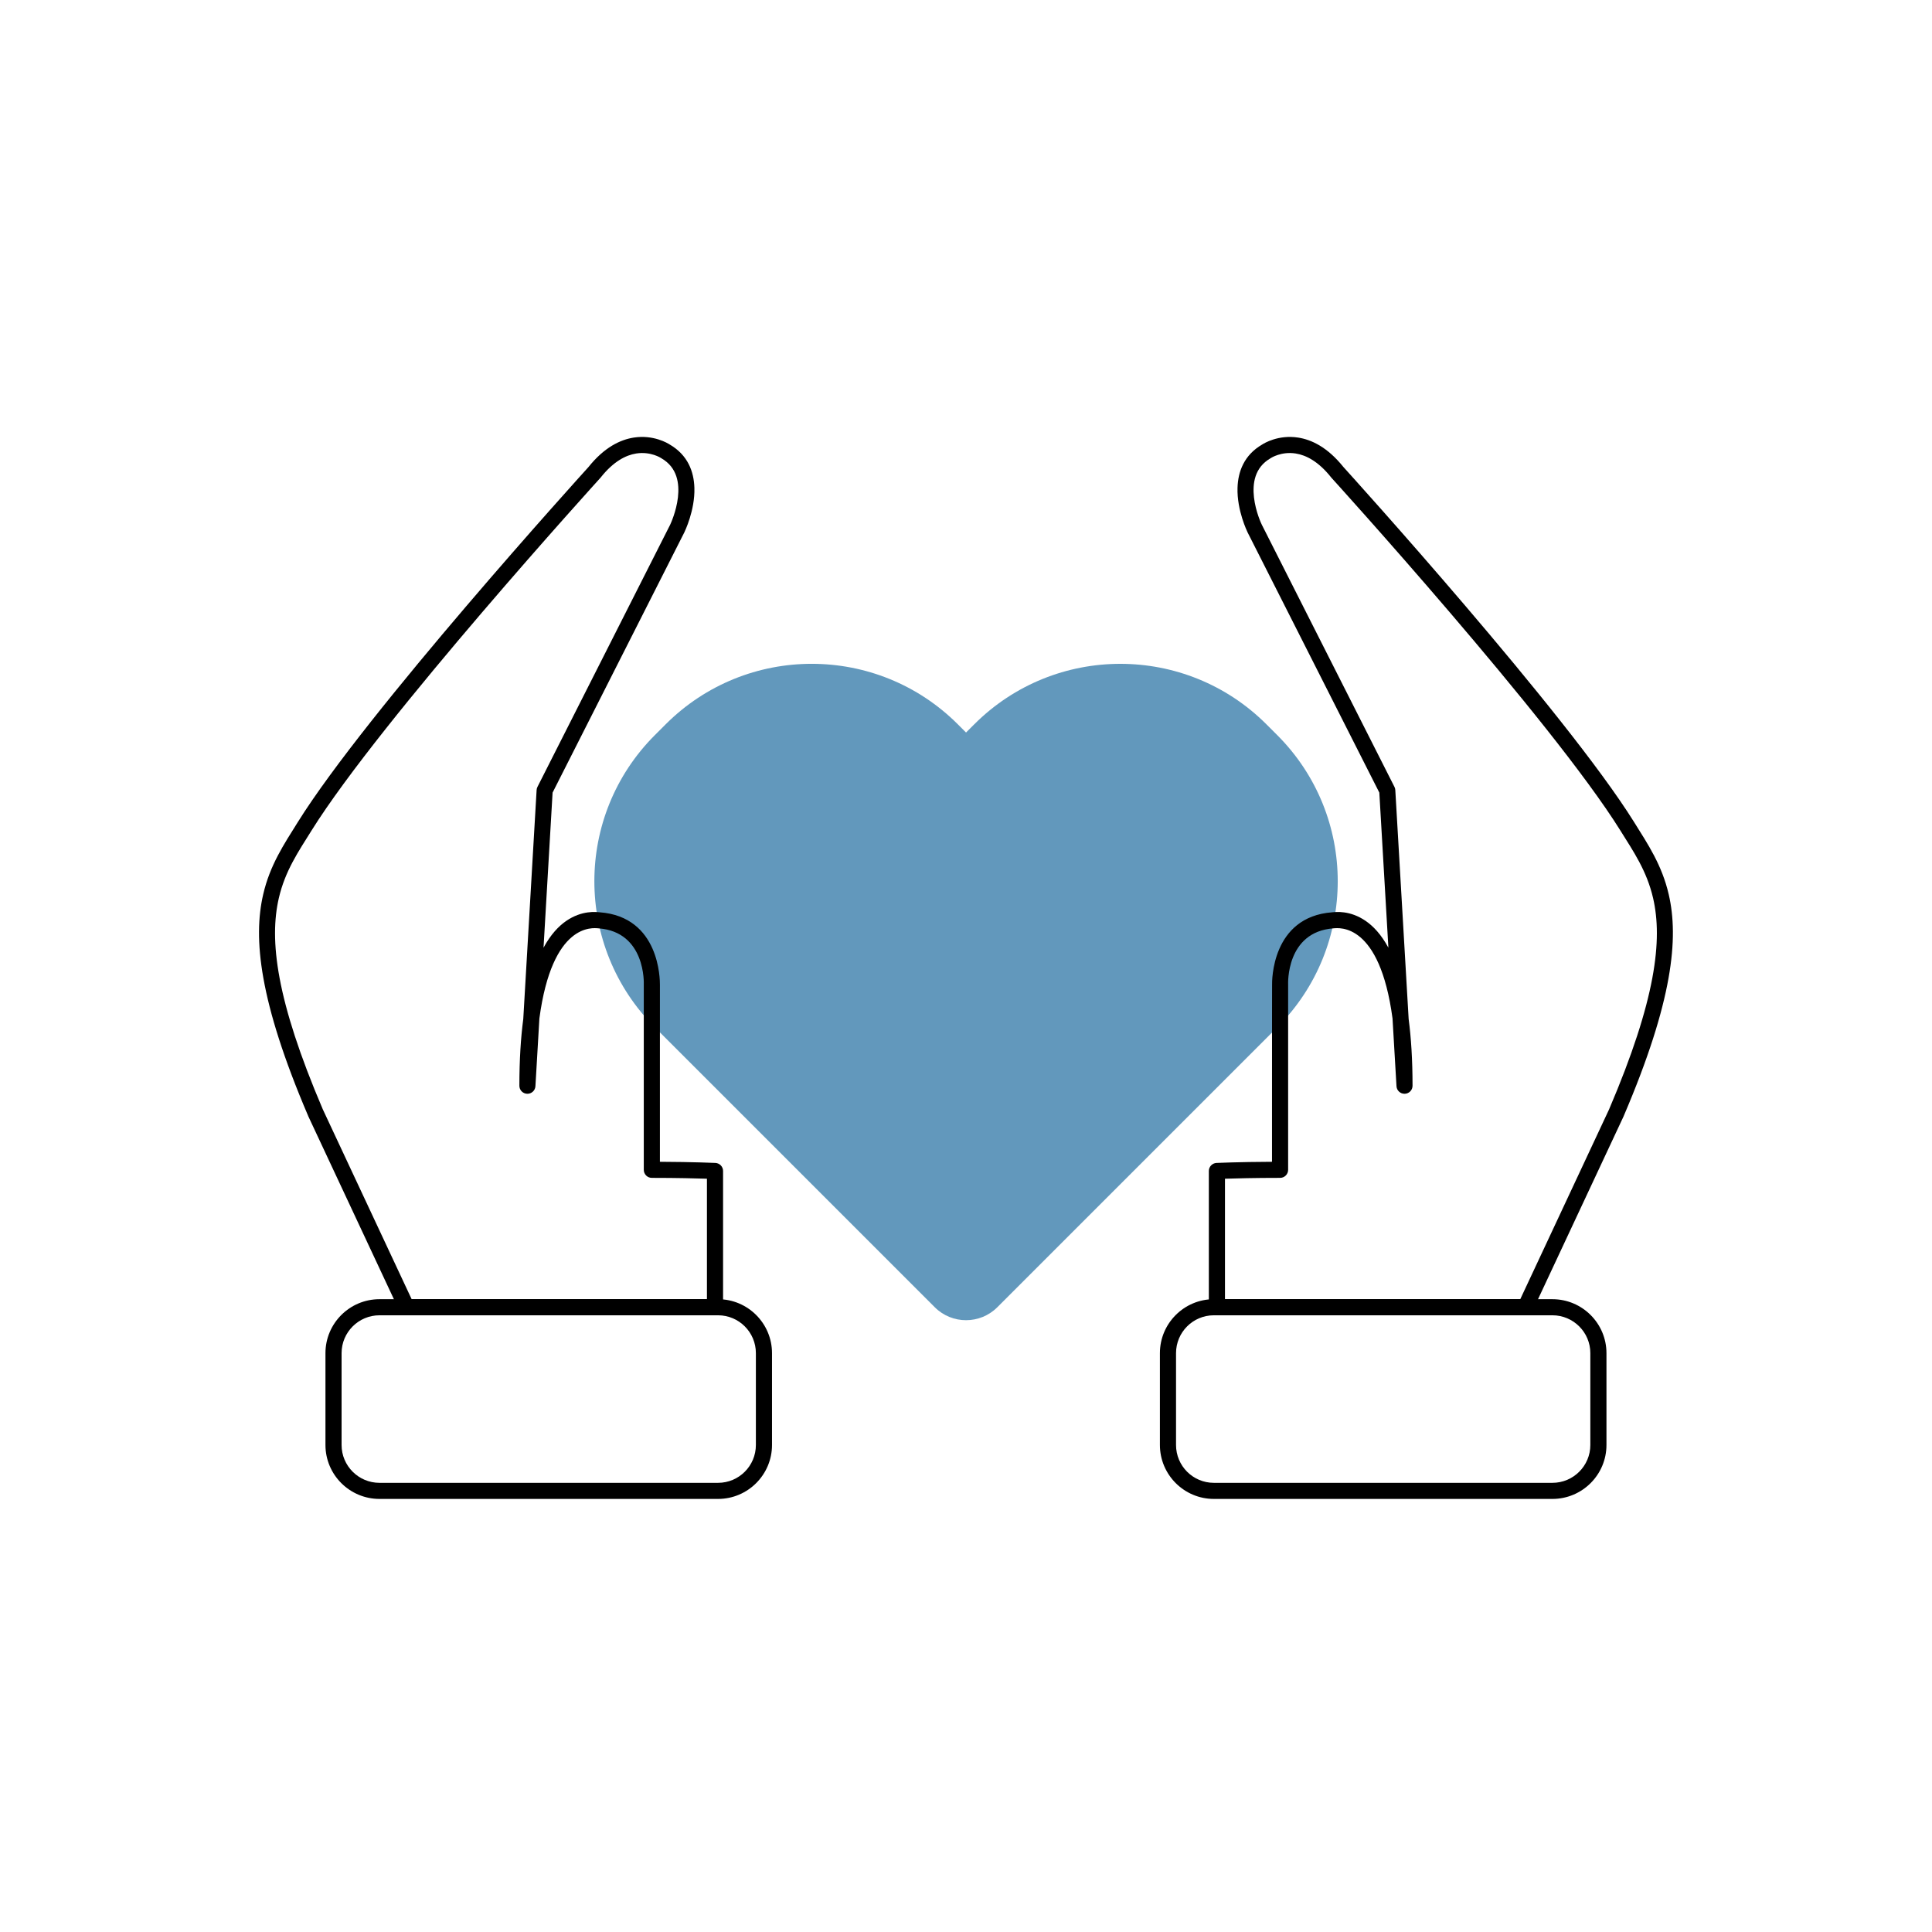 <?xml version="1.0" encoding="UTF-8" standalone="no"?>
<!DOCTYPE svg PUBLIC "-//W3C//DTD SVG 1.1//EN" "http://www.w3.org/Graphics/SVG/1.1/DTD/svg11.dtd">
<svg width="100%" height="100%" viewBox="0 0 250 250" version="1.1" xmlns="http://www.w3.org/2000/svg" xmlns:xlink="http://www.w3.org/1999/xlink" xml:space="preserve" xmlns:serif="http://www.serif.com/" style="fill-rule:evenodd;clip-rule:evenodd;stroke-linejoin:round;stroke-miterlimit:2;">
    <g transform="matrix(1,0,0,1,-4476.9,-103.855)">
        <g transform="matrix(1,0,0,1,2853.3,28.492)">
            <g transform="matrix(1,0,0,1,-1.944,14.106)">
                <g transform="matrix(0.381,0,0,0.381,1617.87,69.638)">
                    <path d="M453.92,227.66L450.276,224.019C422.866,196.609 378.421,196.609 351.01,224.019L348.24,226.789L345.471,224.019C318.061,196.605 273.619,196.601 246.209,224.015L242.564,227.66C215.154,255.07 215.154,299.515 242.564,326.926L245.33,329.695L337.619,421.984C343.482,427.848 352.994,427.848 358.861,421.984L453.92,326.925C481.334,299.515 481.334,255.073 453.92,227.659L453.92,227.66Z" style="fill:rgb(98,152,188);"/>
                </g>
                <g transform="matrix(6.29709e-17,-1.028,1.028,6.29709e-17,412.857,835.95)">
                    <path d="M634.301,1354.42L653.822,1353.28L686.632,1336.67C686.636,1336.67 686.639,1336.67 686.643,1336.67C686.643,1336.67 689.353,1335.34 692.185,1335.43C694.223,1335.49 696.309,1336.25 697.636,1338.53C697.782,1338.75 698.903,1340.57 698.511,1343.07C698.248,1344.74 697.312,1346.75 694.807,1348.76C693.871,1349.61 663.943,1376.72 650.109,1385.35C647.322,1387.09 644.697,1388.86 640.999,1389.71C635.514,1390.98 627.609,1390.24 613.135,1384.05C613.125,1384.05 613.114,1384.05 613.104,1384.04L588.613,1372.58C588.257,1372.41 588.03,1372.05 588.03,1371.66L588.03,1332.82C588.03,1332.55 588.139,1332.29 588.332,1332.1C588.525,1331.91 588.786,1331.8 589.057,1331.81L590.029,1331.82L606.196,1331.82C606.737,1331.82 607.183,1332.25 607.208,1332.79C607.208,1332.79 607.334,1335.53 607.352,1339.77C607.352,1339.77 629.654,1339.77 629.635,1339.78C630.06,1339.77 638.19,1339.69 638.759,1347.36C638.79,1347.78 639.043,1349.57 637.666,1351.57C637.024,1352.5 635.985,1353.51 634.301,1354.42ZM625.33,1356.97C622.97,1357.28 620.194,1357.46 616.926,1357.46C616.378,1357.46 615.93,1357.03 615.914,1356.48C615.898,1355.93 616.32,1355.47 616.867,1355.44L625.402,1354.94C637.484,1353.32 636.791,1348.22 636.738,1347.51C636.293,1341.5 629.697,1341.8 629.697,1341.8C629.684,1341.8 629.67,1341.8 629.657,1341.8L606.341,1341.8C605.782,1341.8 605.329,1341.35 605.329,1340.79C605.329,1337.59 605.264,1335.12 605.221,1333.85L590.056,1333.85L590.056,1371.02C590.056,1371.02 613.947,1382.2 613.951,1382.2C627.777,1388.11 635.301,1388.95 640.543,1387.74C643.997,1386.94 646.433,1385.25 649.037,1383.63C663.003,1374.92 693.467,1347.24 693.467,1347.24C693.483,1347.22 693.5,1347.21 693.517,1347.2C695.5,1345.62 696.302,1344.07 696.509,1342.75C696.795,1340.94 695.944,1339.64 695.944,1339.64C695.93,1339.62 695.917,1339.6 695.905,1339.58C694.739,1337.56 692.709,1337.31 690.994,1337.5C689.154,1337.71 687.617,1338.45 687.539,1338.49L654.549,1355.18C654.425,1355.25 654.289,1355.28 654.15,1355.29L625.33,1356.97Z"/>
                </g>
                <g transform="matrix(6.29709e-17,-1.028,1.028,6.29709e-17,412.857,835.95)">
                    <path d="M590.056,1332.45L590.056,1375.07C590.056,1378.82 587.012,1381.87 583.264,1381.87L571.706,1381.87C567.958,1381.87 564.915,1378.82 564.915,1375.07L564.915,1332.45C564.915,1328.71 567.958,1325.66 571.706,1325.66L583.264,1325.66C587.012,1325.66 590.056,1328.71 590.056,1332.45ZM588.03,1332.45C588.03,1329.82 585.894,1327.69 583.264,1327.69L571.706,1327.69C569.076,1327.69 566.941,1329.82 566.941,1332.45L566.941,1375.07C566.941,1377.7 569.076,1379.84 571.706,1379.84L583.264,1379.84C585.894,1379.84 588.03,1377.7 588.03,1375.07L588.03,1332.45Z"/>
                </g>
                <g transform="matrix(-6.29709e-17,-1.028,-1.028,6.29709e-17,3088.22,835.95)">
                    <path d="M634.301,1354.42C635.985,1353.51 637.024,1352.5 637.666,1351.57C639.043,1349.57 638.79,1347.78 638.759,1347.36C638.196,1339.76 630.219,1339.77 629.654,1339.77L607.352,1339.77C607.334,1335.53 607.208,1332.79 607.208,1332.79C607.183,1332.25 606.737,1331.82 606.196,1331.82L590.029,1331.82L589.057,1331.81C588.786,1331.8 588.525,1331.91 588.332,1332.1C588.139,1332.29 588.03,1332.55 588.03,1332.82L588.03,1371.66C588.03,1372.05 588.257,1372.41 588.613,1372.58L613.104,1384.04C613.114,1384.05 613.125,1384.05 613.135,1384.05C627.609,1390.24 635.514,1390.98 640.999,1389.71C644.697,1388.86 647.322,1387.09 650.109,1385.35C663.937,1376.73 693.847,1349.63 694.794,1348.77C697.309,1346.76 698.248,1344.74 698.511,1343.07C698.901,1340.59 697.797,1338.78 697.648,1338.55C696.313,1336.25 694.224,1335.49 692.185,1335.43C689.353,1335.34 686.643,1336.67 686.643,1336.67C686.639,1336.67 686.636,1336.67 686.632,1336.67L653.822,1353.28L634.301,1354.42ZM625.402,1354.94L616.867,1355.44C616.32,1355.47 615.898,1355.93 615.914,1356.48C615.93,1357.03 616.378,1357.46 616.926,1357.46C620.194,1357.46 622.97,1357.28 625.33,1356.97L654.15,1355.29C654.289,1355.28 654.425,1355.25 654.549,1355.18C654.549,1355.18 687.539,1338.49 687.543,1338.48C687.657,1338.43 689.178,1337.71 690.994,1337.5C692.709,1337.31 694.739,1337.56 695.905,1339.58C695.917,1339.6 695.93,1339.62 695.944,1339.64C695.944,1339.64 696.795,1340.94 696.509,1342.75C696.302,1344.07 695.5,1345.62 693.517,1347.2C693.5,1347.21 693.483,1347.22 693.467,1347.24C693.467,1347.24 663.003,1374.92 649.037,1383.63C646.433,1385.25 643.997,1386.94 640.543,1387.74C635.301,1388.95 627.775,1388.11 613.947,1382.2L590.056,1371.02L590.056,1333.85L605.221,1333.85C605.264,1335.12 605.329,1337.59 605.329,1340.79C605.329,1341.35 605.782,1341.8 606.341,1341.8L629.657,1341.8C629.67,1341.8 629.684,1341.8 629.697,1341.8C629.697,1341.8 636.293,1341.5 636.738,1347.51C636.791,1348.22 637.484,1353.32 625.402,1354.94Z"/>
                </g>
                <g transform="matrix(-6.29709e-17,-1.028,-1.028,6.29709e-17,3088.22,835.95)">
                    <path d="M590.056,1332.45C590.056,1328.71 587.012,1325.66 583.264,1325.66L571.706,1325.66C567.958,1325.66 564.915,1328.71 564.915,1332.45L564.915,1375.07C564.915,1378.82 567.958,1381.87 571.706,1381.87L583.264,1381.87C587.012,1381.87 590.056,1378.82 590.056,1375.07L590.056,1332.45ZM588.03,1332.45L588.03,1375.07C588.03,1377.7 585.894,1379.84 583.264,1379.84L571.706,1379.84C569.076,1379.84 566.941,1377.7 566.941,1375.07L566.941,1332.45C566.941,1329.82 569.076,1327.69 571.706,1327.69L583.264,1327.69C585.894,1327.69 588.03,1329.82 588.03,1332.45Z"/>
                </g>
            </g>
        </g>
        <g transform="matrix(1,0,0,1,2853.3,28.492)">
            <g transform="matrix(0.681,0,0,0.681,1588.86,0.619)">
                <rect x="50.983" y="109.711" width="366.952" height="366.952" style="fill:none;"/>
            </g>
        </g>
    </g>
</svg>
